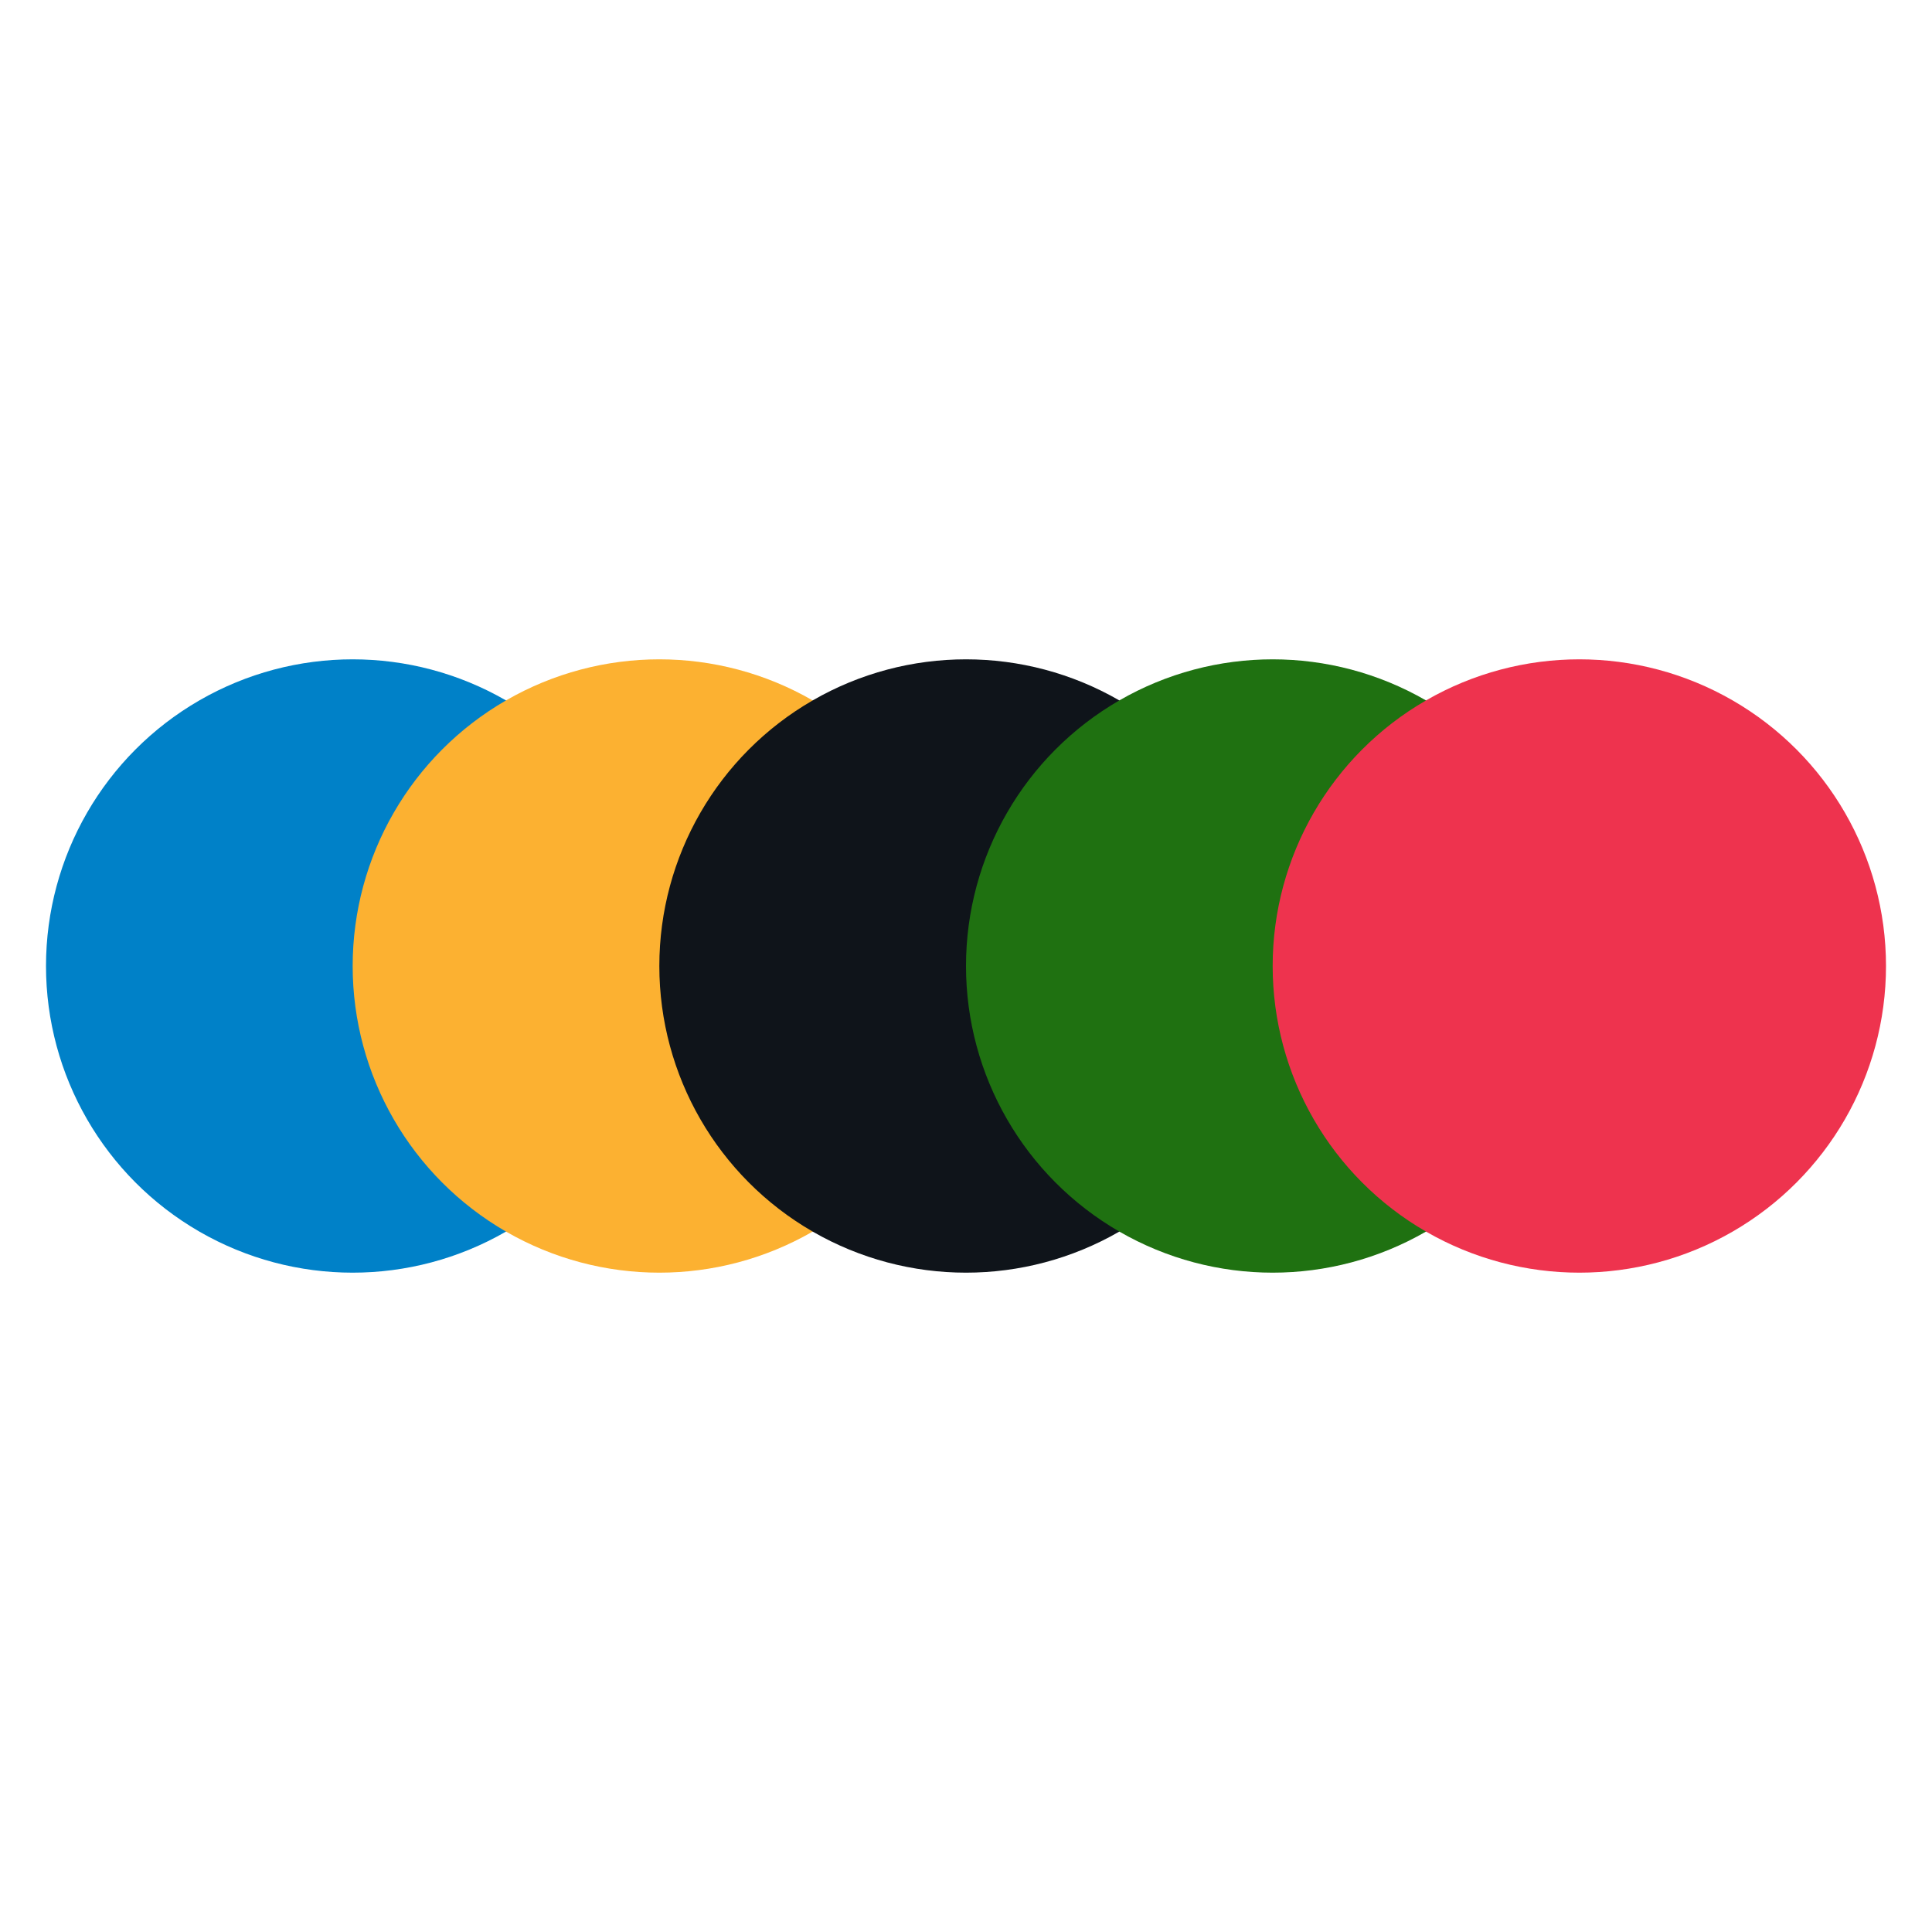<svg xmlns="http://www.w3.org/2000/svg" viewBox="0 0 126 126" width="1260" height="1260"><rect width="100%" height="100%" fill="white"/><g transform="translate(3, 3)"><circle cx="20" cy="60" r="20" fill="#0081C8"/><circle cx="40" cy="60" r="20" fill="#FCB131"/><circle cx="60" cy="60" r="20" fill="#0F141A"/><circle cx="80" cy="60" r="20" fill="#1F7111"/><circle cx="100" cy="60" r="20" fill="#EE334E"/></g></svg>